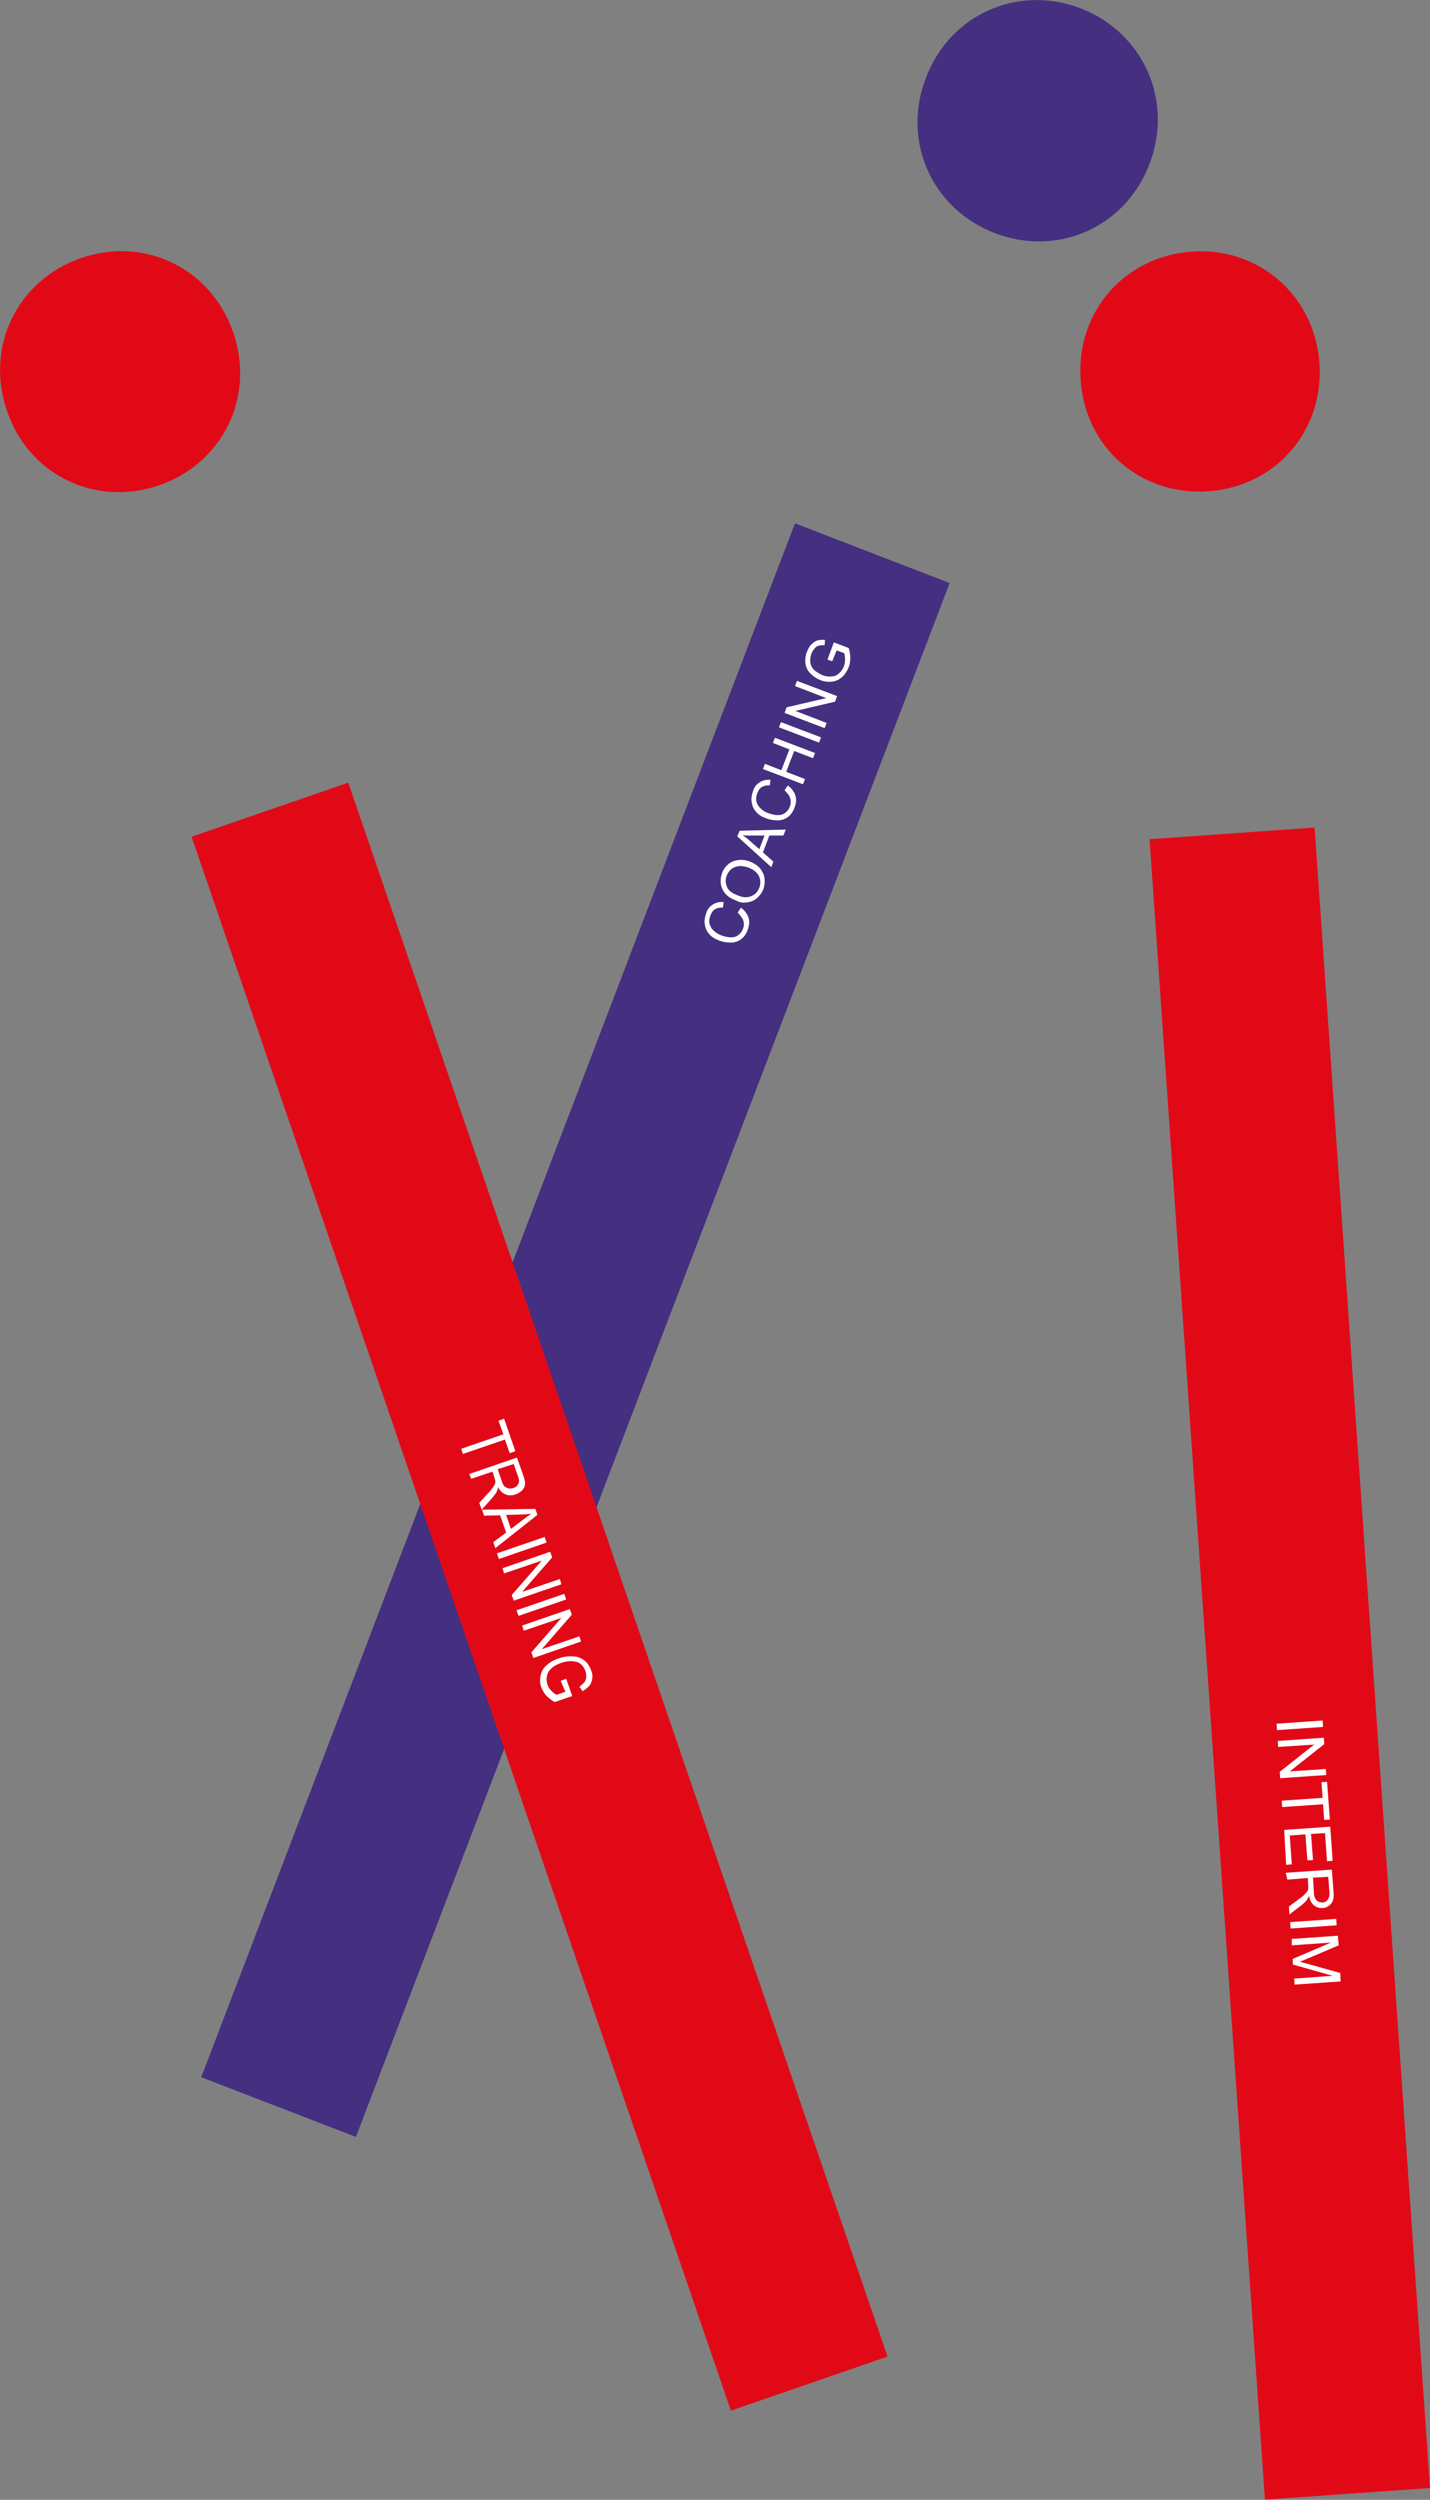 <?xml version="1.0" encoding="UTF-8"?> <svg xmlns="http://www.w3.org/2000/svg" xmlns:xlink="http://www.w3.org/1999/xlink" version="1.1" id="Laag_1" x="0px" y="0px" style="enable-background:new 0 0 595.3 841.9;" xml:space="preserve" viewBox="115.87 99.22 356.93 623.72"><rect x="115.87" y="99.22" width="356.93" height="623.72" fill="#808080" stroke="none"/> <style type="text/css"> .st0{clip-path:url(#SVGID_00000092429495367889349150000004868379880995324295_);fill:#E20917;} .st1{clip-path:url(#SVGID_00000092429495367889349150000004868379880995324295_);fill:#442F80;} .st2{clip-path:url(#SVGID_00000092429495367889349150000004868379880995324295_);fill:#FFFFFF;} </style> <g> <g> <defs> <rect id="SVGID_1_" x="115.8" y="99.2" width="357" height="623.7"></rect> </defs> <clipPath id="SVGID_00000171694799264265086830000014534447099559509655_"> <use xlink:href="#SVGID_1_" style="overflow:visible;"></use> </clipPath> <path style="clip-path:url(#SVGID_00000171694799264265086830000014534447099559509655_);fill:#E20917;" d="M431.6,722.9 l-28.8-414.3l41.2-2.9L472.8,720L431.6,722.9z M385.6,194c-1.2-16.9,10.9-30.8,27.7-32c16.8-1.2,30.7,11,31.9,27.8 c1.2,16.9-10.9,30.8-27.7,32C400.6,223,386.7,210.9,385.6,194"></path> <path style="clip-path:url(#SVGID_00000171694799264265086830000014534447099559509655_);fill:#442F80;" d="M166.1,617.5 l148.2-387.7l38.6,14.9L204.7,632.4L166.1,617.5z M347,118.6c6-15.8,22.9-23.3,38.6-17.3c15.7,6.1,23.2,23,17.2,38.8 c-6,15.8-22.9,23.3-38.6,17.3C348.4,151.3,340.9,134.4,347,118.6"></path> <path style="clip-path:url(#SVGID_00000171694799264265086830000014534447099559509655_);fill:#E20917;" d="M298.3,700.7 L163.7,308l39.1-13.5l134.6,392.7L298.3,700.7z M117.6,201.7c-5.5-16,2.6-32.6,18.5-38.1c15.9-5.5,32.5,2.6,38,18.6 c5.5,16-2.6,32.6-18.5,38.1C139.6,225.8,123,217.7,117.6,201.7"></path> <path style="clip-path:url(#SVGID_00000171694799264265086830000014534447099559509655_);fill:#FFFFFF;" d="M438.3,584.6l9.8-0.7 l-9.6,4.1l0.1,1.4l9.9,2.8l-9.6,0.7l0.1,1.5l11.5-0.8l-0.1-2.1l-8.2-2.3c-0.8-0.2-1.5-0.4-1.9-0.5c0.4-0.1,0.9-0.4,1.7-0.7l8-3.4 l-0.2-2.4l-11.5,0.8L438.3,584.6z M438,580.4l11.5-0.8l-0.1-1.6l-11.5,0.8L438,580.4z M447.4,567.5l0.3,3.7c0.1,0.9-0.1,1.5-0.4,2 c-0.3,0.4-0.8,0.7-1.3,0.7c-0.4,0-0.7-0.1-1.1-0.2c-0.3-0.2-0.6-0.5-0.8-0.9c-0.2-0.4-0.3-0.9-0.3-1.7l-0.2-3.4L447.4,567.5z M437.2,568.2l5.1-0.4l0.1,1.8c0,0.4,0,0.7,0,0.9c0,0.2-0.1,0.5-0.3,0.7c-0.1,0.2-0.4,0.5-0.7,0.8c-0.3,0.3-0.8,0.7-1.5,1.2 l-2.3,1.7l0.1,2l3-2.3c0.6-0.5,1.1-0.9,1.4-1.4c0.2-0.2,0.3-0.6,0.5-1c0.2,1.1,0.6,1.9,1.2,2.4c0.6,0.5,1.3,0.7,2.1,0.7 c0.6,0,1.2-0.2,1.7-0.6c0.5-0.4,0.8-0.8,1-1.4c0.2-0.6,0.2-1.4,0.1-2.4l-0.4-5.2l-11.5,0.8L437.2,568.2z M436.9,564.5l1.4-0.1 l-0.5-7.2l3.9-0.3l0.5,6.5l1.4-0.1l-0.5-6.5l3.5-0.2l0.5,7l1.4-0.1l-0.6-8.5l-11.5,0.8L436.9,564.5z M435.9,550.1l10.2-0.7 l0.3,3.9l1.4-0.1l-0.7-9.4l-1.4,0.1l0.3,3.9l-10.2,0.7L435.9,550.1z M434.9,535.1l9-0.6l-8.6,6.8l0.1,1.6l11.5-0.8l-0.1-1.5 l-9,0.6l8.6-6.8l-0.1-1.6l-11.5,0.8L434.9,535.1z M434.6,530.9l11.5-0.8l-0.1-1.6l-11.5,0.8L434.6,530.9z"></path> <path style="clip-path:url(#SVGID_00000171694799264265086830000014534447099559509655_);fill:#FFFFFF;" d="M324.7,261.5l1.9,0.7 c0.1,0.4,0.2,0.9,0.2,1.5c0,0.6-0.1,1.2-0.3,1.8c-0.3,0.7-0.6,1.2-1.2,1.7c-0.5,0.5-1.1,0.8-1.9,0.8c-0.7,0.1-1.5,0-2.4-0.4 c-0.7-0.3-1.3-0.7-1.9-1.2c-0.3-0.3-0.5-0.6-0.7-1s-0.3-0.8-0.3-1.4c0-0.5,0.1-1.1,0.3-1.7c0.2-0.5,0.5-0.9,0.8-1.3 c0.3-0.4,0.7-0.6,1.1-0.7c0.4-0.1,0.8-0.1,1.4-0.1l0.1-1.3c-0.7-0.1-1.4,0-1.9,0.1c-0.5,0.2-1,0.5-1.5,1c-0.5,0.5-0.8,1.1-1.1,1.8 c-0.4,1-0.5,2-0.4,2.9c0.1,0.9,0.5,1.8,1.2,2.5c0.7,0.7,1.5,1.3,2.5,1.7c1,0.4,1.9,0.5,2.9,0.4c1-0.1,1.8-0.5,2.5-1.1 c0.7-0.6,1.3-1.5,1.7-2.5c0.3-0.7,0.4-1.5,0.4-2.3c0-0.8-0.1-1.6-0.4-2.5l-3.7-1.4l-1.6,4.3l1.2,0.4L324.7,261.5z M322.2,279.6 l-7.8-3l9.9-2.3l0.5-1.4l-10-3.8l-0.5,1.3l7.8,3l-9.9,2.3l-0.5,1.4l10,3.8L322.2,279.6z M320.8,283.2l-10-3.8l-0.5,1.3l10,3.8 L320.8,283.2z M316.8,293.6l-4.7-1.8l2-5.2l4.7,1.8l0.5-1.3l-10-3.8l-0.5,1.3l4.1,1.6l-2,5.2l-4.1-1.6l-0.5,1.3l10,3.8 L316.8,293.6z M313.1,298.4c0.2,0.7,0.2,1.4-0.1,2.1c-0.2,0.6-0.6,1.1-1.1,1.5c-0.5,0.4-1.1,0.6-1.9,0.6c-0.7,0-1.5-0.2-2.4-0.5 c-0.7-0.3-1.3-0.6-1.8-1.1c-0.5-0.4-0.9-1-1.1-1.7c-0.2-0.7-0.1-1.4,0.2-2.2c0.3-0.7,0.6-1.2,1.1-1.5c0.5-0.3,1.2-0.5,2-0.4 l0.2-1.4c-1-0.1-1.9,0.1-2.7,0.6c-0.8,0.5-1.4,1.2-1.7,2.3c-0.3,0.9-0.5,1.8-0.3,2.7c0.1,0.9,0.5,1.7,1.1,2.4 c0.6,0.7,1.4,1.2,2.5,1.6c1,0.4,1.9,0.5,2.9,0.5c1,0,1.8-0.3,2.5-0.8c0.7-0.5,1.3-1.3,1.7-2.4c0.4-1.1,0.5-2,0.2-3 c-0.3-0.9-0.9-1.8-1.9-2.5l-0.8,1.2C312.4,297.1,312.9,297.7,313.1,298.4 M302.9,308.9c-0.5-0.5-1.1-0.9-1.7-1.3 c0.6,0.1,1.4,0.1,2.3,0.1l3.2,0l-1.3,3.4L302.9,308.9z M308.9,314.2l-2.6-2.3l1.6-4.2l3.5,0l0.6-1.5l-11.5,0.3l-0.6,1.4l8.5,7.7 L308.9,314.2z M297.3,320.4c-0.4-0.9-0.4-1.9,0-2.8c0.3-0.7,0.7-1.2,1.2-1.6c0.5-0.4,1.2-0.6,1.9-0.7c0.7,0,1.5,0.1,2.3,0.4 c1.3,0.5,2.1,1.2,2.6,2.1c0.4,0.9,0.5,1.9,0.1,2.9c-0.4,1-1,1.7-2,2.1c-0.9,0.4-2,0.4-3.2-0.1 C298.6,322.1,297.6,321.4,297.3,320.4 M302.2,324.4c0.9-0.1,1.8-0.4,2.5-1c0.7-0.6,1.3-1.3,1.7-2.3c0.3-0.9,0.4-1.8,0.3-2.7 c-0.1-0.9-0.5-1.7-1.1-2.5c-0.6-0.7-1.5-1.3-2.5-1.7c-1-0.4-2-0.5-2.9-0.4c-0.9,0.1-1.8,0.4-2.5,1c-0.7,0.6-1.3,1.3-1.6,2.3 c-0.5,1.4-0.5,2.8,0.1,4c0.6,1.3,1.7,2.2,3.4,2.8C300.4,324.4,301.3,324.5,302.2,324.4 M301.4,328.9c0.2,0.7,0.2,1.4-0.1,2.1 c-0.2,0.6-0.6,1.1-1.1,1.5c-0.5,0.4-1.1,0.6-1.9,0.6c-0.7,0-1.5-0.2-2.4-0.5c-0.7-0.3-1.3-0.6-1.8-1.1c-0.5-0.4-0.9-1-1.1-1.7 c-0.2-0.7-0.1-1.4,0.2-2.2c0.3-0.7,0.6-1.2,1.1-1.5c0.5-0.3,1.2-0.5,2-0.4l0.2-1.4c-1-0.1-1.9,0.1-2.7,0.6 c-0.8,0.5-1.4,1.2-1.7,2.3c-0.3,0.9-0.5,1.8-0.3,2.7c0.1,0.9,0.5,1.7,1.1,2.4c0.6,0.7,1.4,1.2,2.5,1.6c1,0.4,1.9,0.5,2.9,0.5 c1,0,1.8-0.3,2.5-0.8s1.3-1.3,1.7-2.4c0.4-1.1,0.5-2.1,0.2-3c-0.3-0.9-0.9-1.8-1.9-2.5l-0.8,1.2 C300.7,327.7,301.2,328.3,301.4,328.9"></path> <path style="clip-path:url(#SVGID_00000171694799264265086830000014534447099559509655_);fill:#FFFFFF;" d="M257,521.3l-2.2,0.8 c-0.4-0.2-0.8-0.5-1.3-1s-0.8-1-1-1.6c-0.2-0.7-0.3-1.4-0.1-2.1c0.1-0.7,0.5-1.4,1.1-1.9c0.6-0.6,1.4-1,2.5-1.4 c0.9-0.3,1.7-0.4,2.5-0.4c0.5,0,0.9,0.1,1.4,0.2c0.5,0.2,0.9,0.4,1.2,0.8c0.4,0.4,0.7,0.9,0.9,1.5c0.2,0.5,0.2,1,0.2,1.5 c-0.1,0.5-0.2,0.9-0.5,1.3c-0.3,0.3-0.7,0.7-1.2,1.1l0.8,1.1c0.7-0.5,1.3-0.9,1.7-1.4c0.4-0.5,0.6-1.1,0.7-1.8 c0.1-0.7,0-1.4-0.3-2.1c-0.4-1-0.9-1.8-1.7-2.4c-0.8-0.6-1.7-1-2.9-1c-1.2-0.1-2.3,0.1-3.5,0.5c-1.2,0.4-2.2,1-3,1.7 c-0.8,0.7-1.3,1.6-1.5,2.6c-0.2,1-0.2,2,0.2,3c0.3,0.7,0.7,1.4,1.2,2c0.6,0.6,1.3,1.1,2.1,1.6l4.4-1.5l-1.5-4.3l-1.4,0.5 L257,521.3z M246.6,506.1l9.4-3.2l-7.5,8.6l0.5,1.4l11.9-4.1l-0.4-1.3l-9.4,3.2l7.5-8.6l-0.5-1.4l-11.9,4.1L246.6,506.1z M245.3,502.4l11.9-4.1l-0.5-1.4l-11.9,4.1L245.3,502.4z M241.7,491.8l9.4-3.2l-7.5,8.6l0.5,1.4l11.9-4.1l-0.4-1.3l-9.4,3.2 l7.5-8.6l-0.5-1.4l-11.9,4.1L241.7,491.8z M240.4,488.2l11.9-4.1l-0.5-1.4l-11.9,4.1L240.4,488.2z M246,477.1 c0.8,0,1.7-0.1,2.5-0.2c-0.6,0.4-1.3,0.9-2.2,1.6l-2.9,2.2l-1.2-3.5L246,477.1z M236.7,477.4l4-0.1l1.5,4.3L239,484l0.5,1.5 l10.5-8.3l-0.5-1.5l-13.3,0.2L236.7,477.4z M244.1,464.5l1.1,3.2c0.3,0.8,0.3,1.4,0,1.8c-0.2,0.5-0.6,0.8-1.2,1 c-0.4,0.1-0.8,0.2-1.2,0.1c-0.4-0.1-0.7-0.3-1-0.5c-0.3-0.3-0.5-0.8-0.7-1.4l-1-2.9L244.1,464.5z M233.5,468.2l5.3-1.8l0.5,1.6 c0.1,0.3,0.2,0.6,0.2,0.8c0,0.2,0,0.5-0.1,0.7s-0.3,0.6-0.6,1c-0.3,0.4-0.7,0.9-1.3,1.5l-2,2.2l0.6,1.7l2.6-2.9 c0.5-0.6,0.9-1.1,1.2-1.7c0.1-0.3,0.2-0.6,0.3-1c0.5,0.9,1.1,1.5,1.9,1.8c0.7,0.3,1.5,0.3,2.4,0c0.7-0.2,1.2-0.6,1.7-1 c0.4-0.5,0.7-1,0.7-1.5c0.1-0.5-0.1-1.3-0.4-2.2l-1.6-4.5l-11.9,4.1L233.5,468.2z M231.4,462l10.5-3.6l1.2,3.4l1.4-0.5l-2.8-8.1 l-1.4,0.5l1.2,3.4l-10.5,3.6L231.4,462z"></path> </g> </g> </svg> 